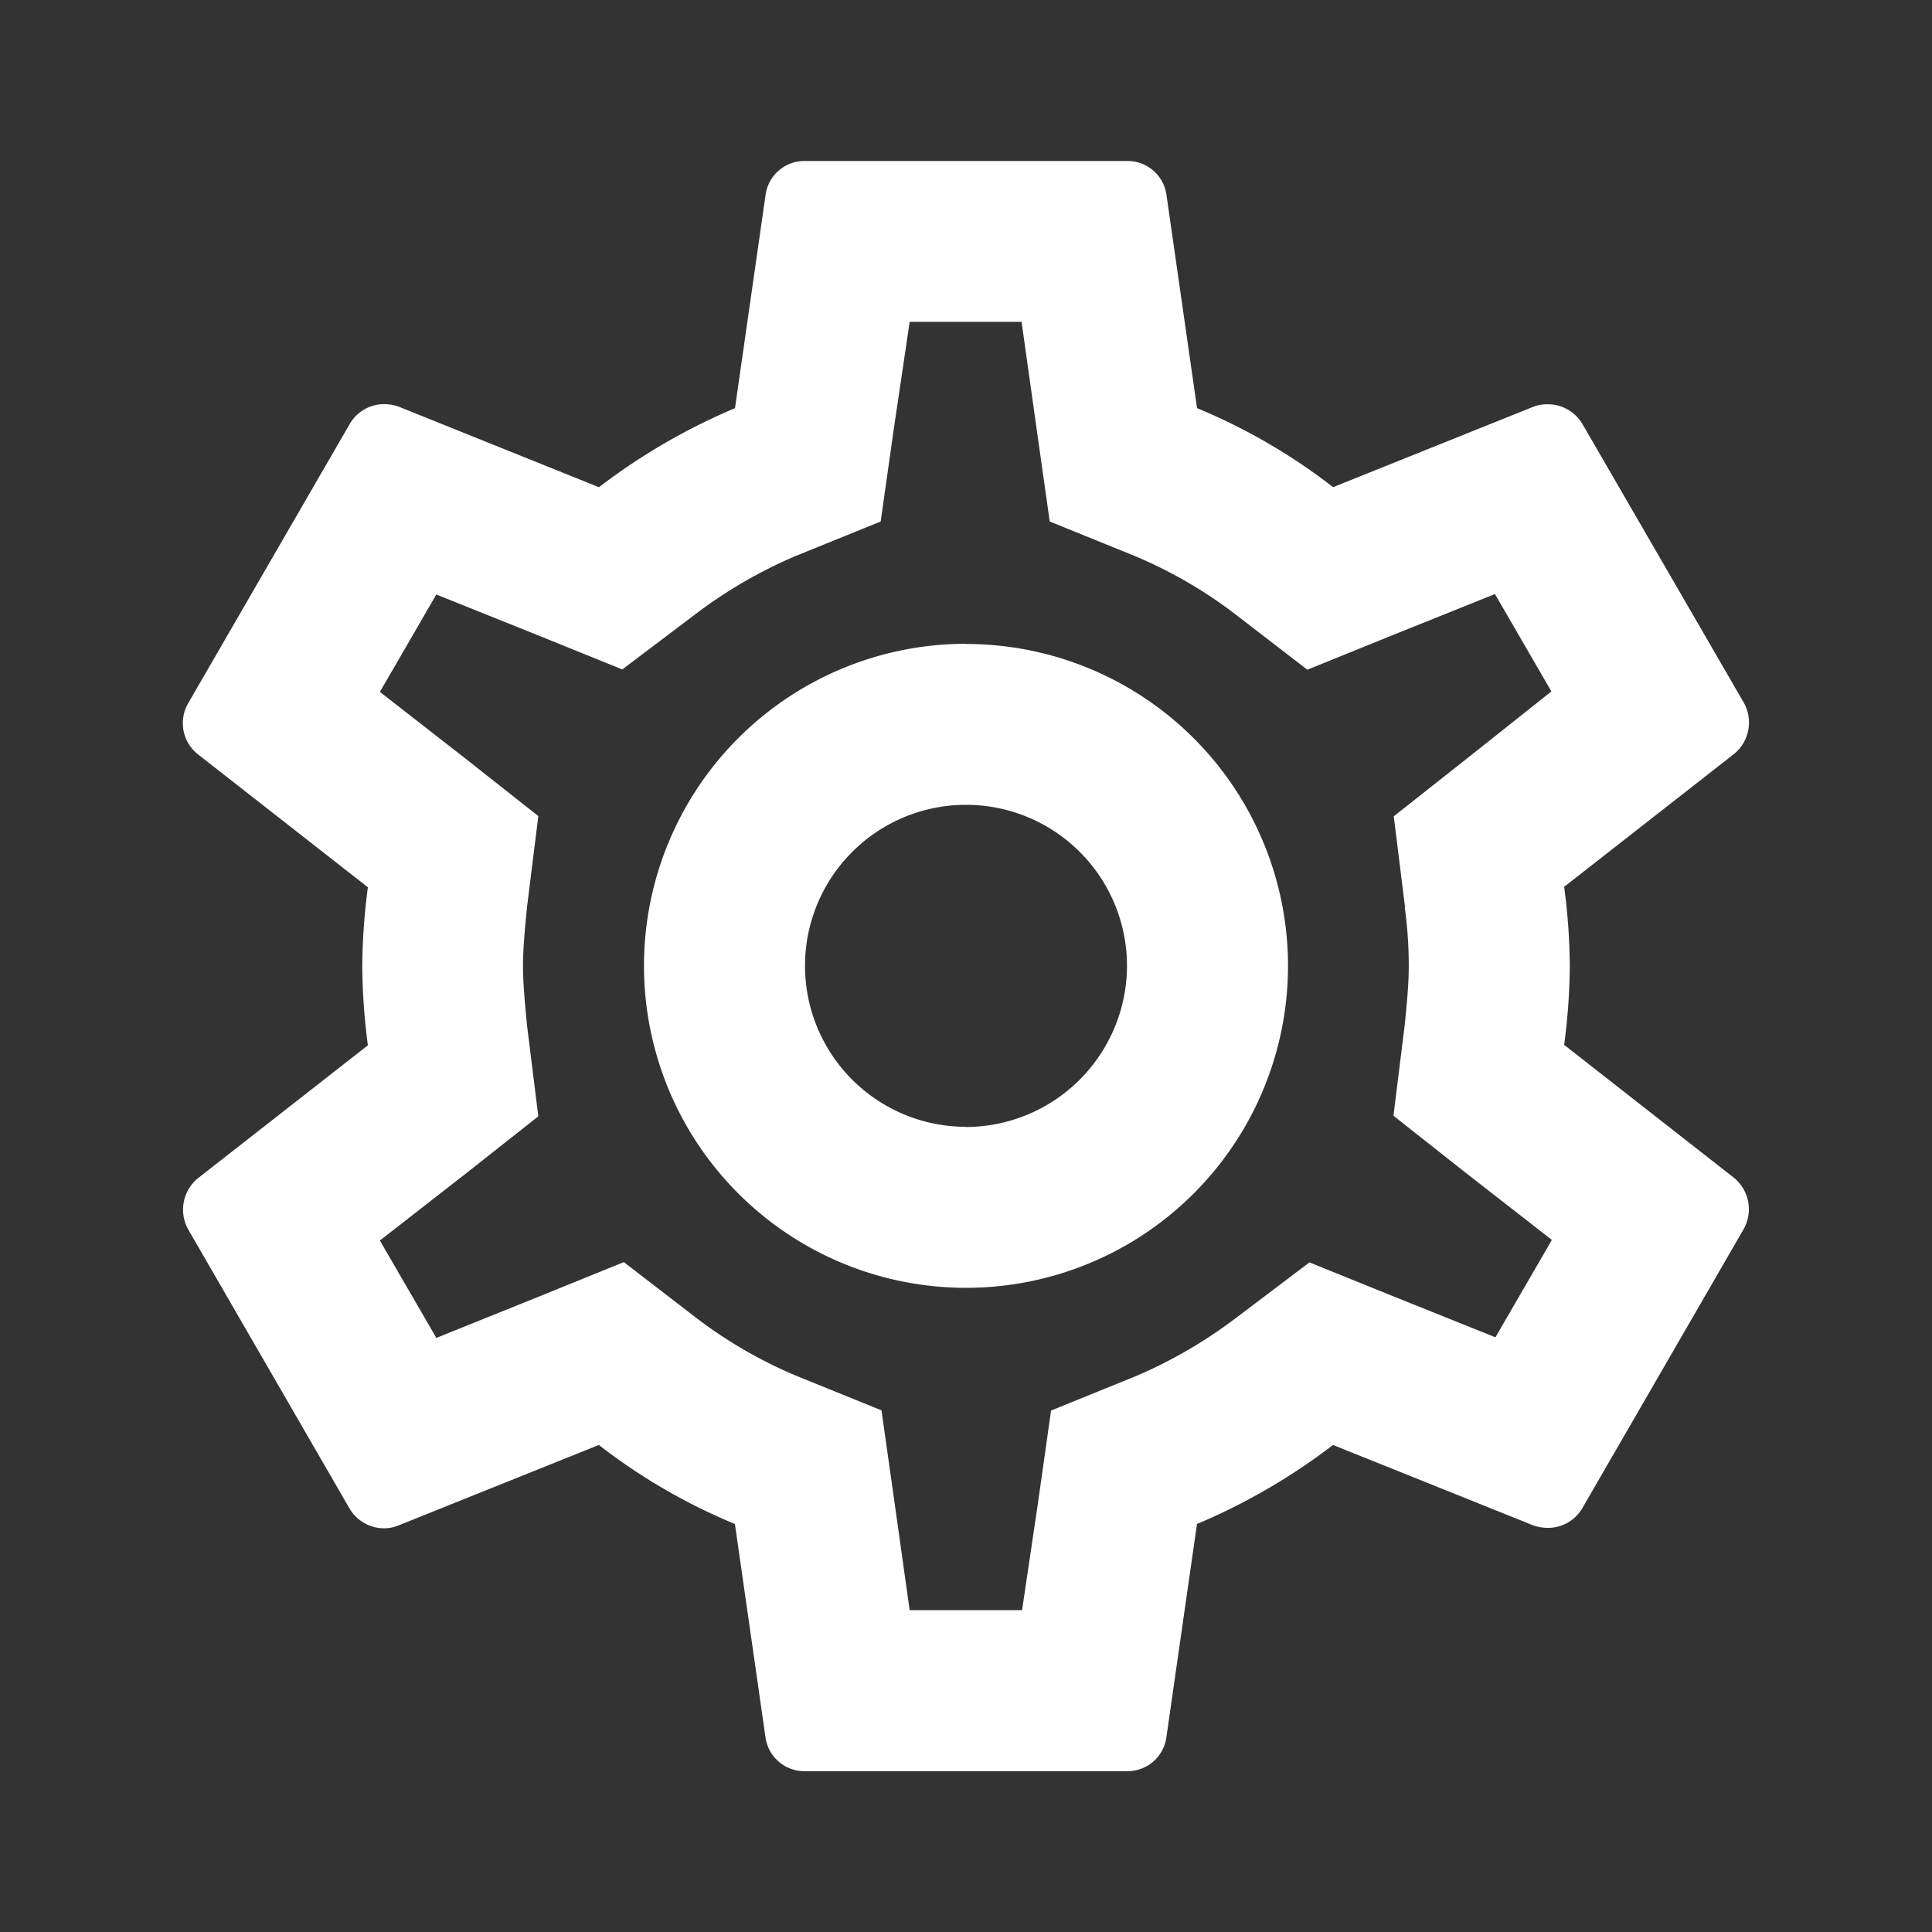<?xml version="1.0" encoding="UTF-8"?> <svg xmlns="http://www.w3.org/2000/svg" id="digitaled-dokumentenerfassung-icon" width="51.34" height="51.34" viewBox="0 0 51.34 51.34"><rect x="0" y="0" width="51.34" height="51.34" fill="#333333" stroke="none"/><path id="Pfad_328" data-name="Pfad 328" d="M0,0H51.34V51.34H0Z" fill="none"></path><path id="Pfad_329" data-name="Pfad 329" d="M38.978,25.488a16.671,16.671,0,0,0,.15-2.1,16.671,16.671,0,0,0-.15-2.1l4.514-3.53a1.079,1.079,0,0,0,.257-1.369L39.47,9a1.068,1.068,0,0,0-.941-.535,1,1,0,0,0-.364.064l-5.327,2.139a15.629,15.629,0,0,0-3.615-2.1L28.41,2.9A1.043,1.043,0,0,0,27.362,2H18.805a1.043,1.043,0,0,0-1.048.9l-.813,5.669a16.435,16.435,0,0,0-3.615,2.1L8,8.525a1.211,1.211,0,0,0-.385-.064A1.059,1.059,0,0,0,6.7,9L2.419,16.4a1.055,1.055,0,0,0,.257,1.369L7.189,21.3a16.965,16.965,0,0,0-.15,2.1,16.965,16.965,0,0,0,.15,2.1l-4.514,3.53a1.079,1.079,0,0,0-.257,1.369l4.278,7.4a1.068,1.068,0,0,0,.941.535A1,1,0,0,0,8,38.259l5.327-2.139a15.629,15.629,0,0,0,3.615,2.1l.813,5.669a1.043,1.043,0,0,0,1.048.9h8.557a1.043,1.043,0,0,0,1.048-.9l.813-5.669a16.435,16.435,0,0,0,3.615-2.1l5.327,2.139a1.211,1.211,0,0,0,.385.064,1.059,1.059,0,0,0,.92-.535l4.278-7.4a1.079,1.079,0,0,0-.257-1.369ZM34.742,21.83a11.429,11.429,0,0,1,.107,1.562c0,.449-.043.92-.107,1.562l-.3,2.417,1.9,1.5,2.31,1.8-1.5,2.588-2.717-1.091-2.225-.9-1.925,1.455a12.528,12.528,0,0,1-2.674,1.562l-2.268.92-.342,2.417-.428,2.888H21.586l-.406-2.888L20.837,35.2l-2.268-.92a12.137,12.137,0,0,1-2.631-1.519l-1.947-1.5-2.268.92L9.008,33.275l-1.5-2.588,2.31-1.8,1.9-1.5-.3-2.417c-.064-.663-.107-1.155-.107-1.583s.043-.92.107-1.562l.3-2.417-1.9-1.5-2.31-1.8,1.5-2.588,2.717,1.091,2.225.9,1.925-1.455A12.528,12.528,0,0,1,18.548,12.5l2.268-.92.342-2.417.428-2.888H24.56l.406,2.888.342,2.417,2.268.92a12.137,12.137,0,0,1,2.631,1.519l1.947,1.5,2.268-.92,2.717-1.091,1.5,2.588-2.289,1.818-1.9,1.5.3,2.417Zm-11.659-7a8.557,8.557,0,1,0,8.557,8.557A8.554,8.554,0,0,0,23.084,14.835Zm0,12.835a4.278,4.278,0,1,1,4.278-4.278A4.291,4.291,0,0,1,23.084,27.67Z" transform="translate(2.587 2.278)" fill="#fff"></path></svg> 